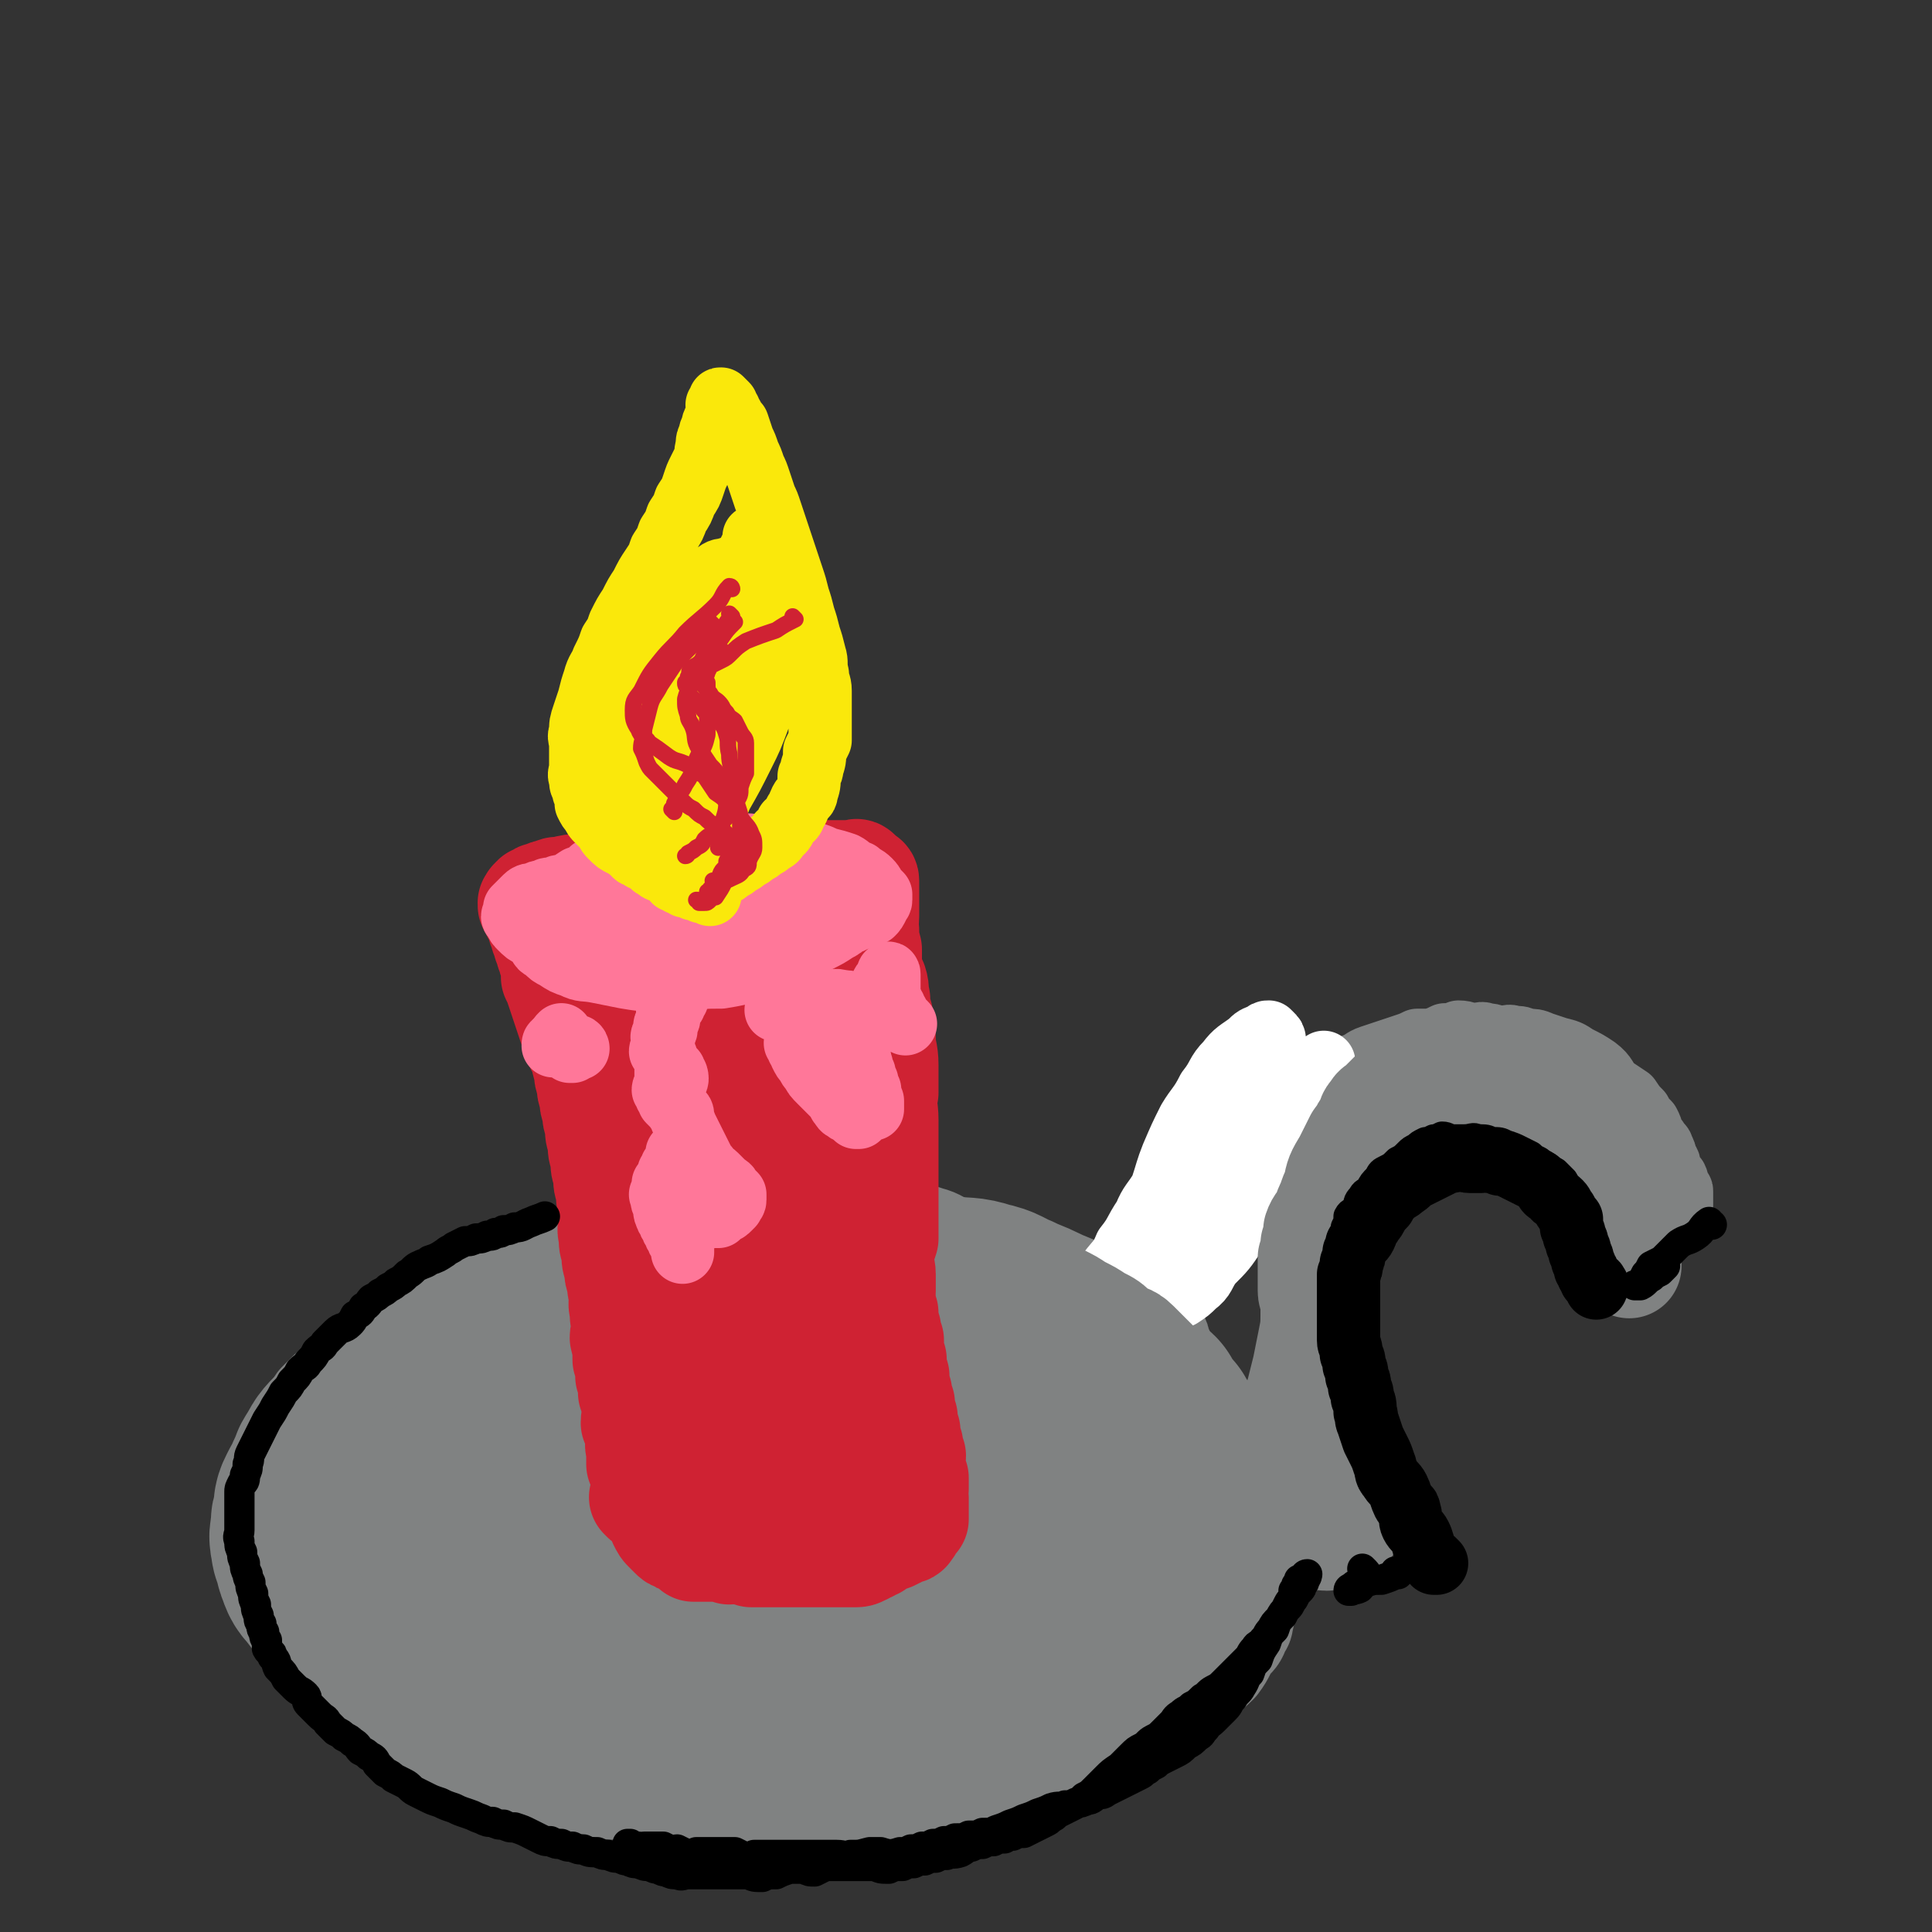<svg viewBox='0 0 702 702' version='1.1' xmlns='http://www.w3.org/2000/svg' xmlns:xlink='http://www.w3.org/1999/xlink'><rect x="0" y="0" width="702" height="702" fill="#333333" stroke="none"/><g fill='none' stroke='rgb(128,130,130)' stroke-width='75' stroke-linecap='round' stroke-linejoin='round'><path d='M239,619c0,0 -1,-1 -1,-1 0,0 0,0 1,1 0,0 0,0 0,0 0,0 -1,-1 -1,-1 1,-1 2,0 4,0 1,-1 1,-1 2,-2 2,0 2,0 4,1 2,0 2,0 4,0 3,0 3,0 5,0 4,-1 4,-1 7,-2 3,0 3,0 6,1 3,0 3,0 6,0 3,-1 3,-1 6,-2 3,0 3,0 7,-1 3,0 3,0 7,-1 3,0 3,0 7,-1 3,0 3,0 7,-1 3,0 3,0 7,-1 3,0 3,0 7,-1 3,0 3,0 6,-1 3,0 3,0 7,-1 3,0 3,0 7,-1 3,0 3,0 7,-1 3,0 3,0 7,-1 3,0 3,0 5,-1 3,0 3,0 5,-1 3,0 3,0 5,-1 3,0 3,0 5,-1 3,0 3,1 5,1 3,-1 3,-1 5,-2 2,0 2,0 4,-1 2,0 2,0 4,-1 2,0 2,0 4,-1 2,0 2,-1 4,-2 2,0 2,0 4,-1 2,0 2,0 4,-1 2,0 1,-1 3,-2 1,-1 2,0 3,-1 2,0 1,-1 3,-2 1,-1 1,-1 3,-2 1,-1 1,-1 3,-2 1,-1 1,-1 2,-2 1,-1 1,-1 2,-2 0,-1 0,-1 1,-2 0,-1 0,-1 1,-2 0,0 0,0 -1,-1 0,0 0,0 -1,-1 0,0 0,0 -1,-1 -1,0 -1,0 -2,-1 -2,0 -2,1 -4,1 -3,0 -4,-1 -7,0 -4,0 -4,1 -8,2 -6,2 -6,2 -11,4 -7,3 -7,3 -13,5 -5,3 -5,4 -10,7 -5,2 -5,2 -9,4 -3,2 -3,3 -7,4 -2,1 -3,1 -5,2 -2,1 -2,1 -4,2 -1,0 -2,0 -3,1 -2,1 -2,1 -4,2 -2,1 -2,1 -4,2 -4,1 -4,1 -8,3 -4,2 -4,2 -8,4 -5,2 -5,2 -10,4 -4,2 -5,1 -9,3 -3,1 -3,2 -7,3 -2,1 -2,1 -5,2 -3,0 -3,0 -5,1 -3,1 -3,1 -6,2 -4,1 -4,0 -7,1 -4,0 -4,0 -7,1 -5,0 -5,0 -9,1 -4,0 -4,0 -8,0 -4,-1 -4,0 -8,0 -4,0 -4,0 -9,0 -4,0 -4,0 -9,0 -4,-1 -4,-1 -9,-2 -4,0 -4,0 -9,-1 -4,0 -4,0 -9,-1 -3,0 -3,-1 -6,-2 -3,0 -3,0 -6,-1 -3,0 -3,-1 -5,-2 -2,-1 -2,-1 -4,-2 -2,-1 -2,-1 -4,-2 -2,-1 -2,-1 -4,-2 -2,-1 -2,-1 -4,-2 -3,-1 -3,-1 -5,-3 -3,-2 -3,-2 -5,-4 -2,-2 -2,-2 -4,-4 -2,-2 -2,-2 -4,-4 -1,-2 -2,-2 -3,-4 -1,-2 -1,-2 -2,-4 -1,-2 -1,-2 -2,-4 -1,-3 -1,-3 -2,-5 0,-3 0,-3 0,-6 -1,-3 -1,-3 0,-5 0,-3 0,-3 1,-5 1,-3 0,-3 1,-6 1,-3 1,-3 2,-5 2,-3 1,-4 3,-6 3,-4 3,-3 6,-6 2,-3 2,-4 5,-6 3,-4 3,-4 6,-6 3,-4 3,-3 7,-6 3,-3 3,-4 7,-6 4,-4 5,-3 9,-6 5,-4 4,-4 9,-8 5,-3 5,-3 10,-5 5,-3 5,-3 10,-5 6,-2 6,-2 11,-4 7,-2 7,-2 14,-4 7,-2 7,-2 14,-3 7,-1 7,-1 14,-2 7,0 7,0 14,-1 7,0 7,0 14,1 6,0 6,0 13,1 6,1 6,1 12,2 6,1 6,0 12,2 6,2 6,2 12,4 4,2 5,2 9,4 5,3 6,2 10,5 4,3 4,4 8,7 4,3 4,2 8,6 3,2 3,3 7,6 2,2 2,2 4,4 2,3 2,3 4,5 2,2 2,2 3,4 1,2 1,2 2,4 0,2 0,2 1,4 0,2 0,2 1,3 0,1 -1,2 -1,3 0,2 1,2 0,3 0,2 0,2 -1,4 -1,3 -1,3 -3,5 -3,4 -3,5 -6,8 -7,5 -7,5 -15,9 -9,6 -9,6 -19,10 -9,5 -9,5 -20,9 -8,3 -9,3 -17,6 -7,2 -7,3 -14,4 -5,2 -6,1 -11,2 -7,0 -7,1 -13,1 -9,0 -9,0 -17,0 -10,-1 -10,-1 -20,-3 -7,-1 -7,-1 -15,-3 -6,-1 -6,-1 -11,-3 -4,-1 -4,-2 -8,-4 -2,-2 -2,-2 -4,-4 -2,-2 -2,-3 -3,-5 -1,-3 -1,-3 0,-6 0,-4 0,-4 1,-8 1,-4 1,-4 3,-8 3,-4 3,-4 7,-8 4,-4 5,-4 10,-8 8,-5 8,-5 17,-9 12,-5 12,-5 24,-8 15,-3 15,-3 29,-4 12,-2 13,-2 25,-2 10,1 10,1 21,4 8,2 9,2 16,7 6,3 7,3 11,8 5,4 5,5 8,10 2,5 3,5 3,10 1,5 1,6 -2,10 -3,6 -3,7 -9,11 -8,6 -9,5 -19,9 -16,5 -16,5 -33,9 -15,4 -15,4 -31,6 -14,1 -14,0 -28,1 -10,0 -10,1 -21,1 -4,-1 -4,-2 -9,-3 -4,-1 -4,-1 -8,-2 -3,-1 -3,0 -5,-2 -3,-1 -2,-2 -4,-4 -2,-3 -2,-3 -3,-5 0,-3 0,-4 1,-6 1,-5 1,-6 4,-10 6,-7 6,-7 13,-13 9,-7 10,-7 21,-12 12,-4 12,-3 25,-4 9,-1 9,-1 18,1 8,1 8,1 15,3 10,3 13,4 20,7 '/><path d='M432,552c0,0 -1,-1 -1,-1 0,0 1,1 0,1 -1,-2 -2,-2 -4,-4 -1,-2 -2,-2 -3,-4 -2,-2 -2,-2 -3,-4 -1,-2 -1,-2 -2,-3 -1,-2 -2,-1 -3,-3 -1,-2 -1,-2 -2,-4 -1,-2 -2,-1 -3,-3 -1,-1 -1,-1 -2,-3 -1,-2 -1,-2 -2,-4 -1,-2 -2,-1 -3,-3 -1,-1 -1,-2 -2,-3 -2,-3 -2,-3 -4,-5 -2,-2 -2,-2 -3,-4 -2,-2 -2,-2 -4,-4 -3,-2 -3,-2 -5,-4 -2,-2 -2,-2 -4,-3 -3,-2 -3,-1 -5,-3 -4,-2 -3,-2 -7,-4 -3,-2 -3,-1 -7,-3 -3,-2 -3,-2 -7,-4 -3,-2 -3,-2 -7,-3 -3,-1 -3,-1 -5,-2 -4,-1 -4,-2 -8,-3 -3,-1 -3,-1 -7,-2 -3,-1 -3,-1 -7,-2 -3,-1 -3,-1 -7,-2 -2,0 -3,0 -5,-1 -3,0 -3,0 -6,-1 -3,0 -3,0 -6,-1 -3,0 -3,1 -6,1 -3,0 -3,0 -6,0 -3,0 -3,0 -6,0 -3,0 -3,-1 -6,0 -4,0 -4,0 -8,1 -4,1 -4,1 -8,2 -4,1 -4,1 -9,2 -4,1 -4,1 -9,2 -5,1 -5,1 -10,2 -4,1 -4,2 -8,3 -4,1 -4,1 -8,2 -3,1 -3,1 -6,2 -5,1 -4,2 -9,3 -4,2 -4,1 -9,3 -5,2 -5,2 -10,4 -5,3 -5,3 -11,5 -5,3 -6,3 -11,5 -5,3 -5,3 -10,6 -4,4 -3,4 -7,8 -4,3 -5,3 -8,7 -3,2 -3,2 -6,5 -3,3 -3,3 -5,7 -2,2 -1,3 -3,6 -1,3 -1,2 -3,6 -1,2 -1,2 -1,5 -1,3 -1,3 -1,5 0,3 -1,3 0,5 0,2 0,2 1,4 1,2 0,2 1,4 1,3 1,3 3,5 2,3 2,3 5,5 3,4 2,4 6,7 4,2 4,2 8,4 4,3 4,3 8,5 5,3 5,2 9,4 4,2 4,2 7,3 3,2 3,2 7,3 4,2 4,2 8,3 4,1 4,1 8,3 5,2 4,2 9,4 5,2 5,2 9,3 4,1 4,1 8,2 5,1 5,0 10,1 6,0 6,0 11,1 7,0 7,0 13,0 6,-1 6,0 13,0 6,0 6,0 13,0 6,-1 6,-1 12,-2 6,0 6,0 12,1 5,0 5,0 10,0 5,-1 5,-1 10,-2 5,0 5,-1 9,-2 5,-1 5,-1 9,-2 4,0 4,0 8,-1 4,0 4,0 8,-1 4,0 4,0 8,-1 4,0 4,0 8,-1 4,0 4,0 8,-1 4,0 4,-1 8,-2 4,-1 4,-2 8,-3 3,-1 3,-1 5,-2 3,-1 3,-1 5,-2 2,-1 2,-1 4,-2 2,-1 2,-1 4,-2 2,-1 2,-1 3,-2 1,-1 1,-1 3,-2 1,-1 2,-1 3,-2 2,-1 1,-1 3,-3 1,-2 2,-1 3,-3 2,-2 2,-3 3,-5 1,-3 1,-3 2,-5 1,-3 1,-3 2,-6 1,-4 1,-4 2,-7 0,-3 0,-3 1,-6 0,-3 0,-3 -1,-6 0,-4 0,-4 -1,-8 -1,-3 -1,-3 -2,-7 -1,-3 -1,-3 -3,-7 -2,-4 -3,-4 -5,-8 -3,-3 -3,-3 -5,-7 -3,-3 -4,-2 -7,-5 -3,-3 -2,-4 -6,-6 -4,-4 -4,-4 -8,-8 -4,-3 -4,-4 -9,-7 -4,-2 -5,-2 -9,-4 -4,-2 -5,-2 -9,-4 -5,-2 -5,-3 -10,-4 -6,-2 -6,-1 -13,-2 -8,0 -8,-1 -17,-1 -10,1 -10,1 -20,3 -9,1 -9,1 -17,3 -5,1 -6,1 -9,2 '/></g>
<g fill='none' stroke='rgb(128,130,130)' stroke-width='23' stroke-linecap='round' stroke-linejoin='round'><path d='M441,572c0,0 -1,-1 -1,-1 0,0 0,0 0,1 0,0 0,0 0,0 1,-2 1,-2 1,-3 1,-2 0,-2 0,-4 0,-2 0,-2 0,-4 0,-3 0,-3 0,-5 0,-2 1,-2 0,-4 0,-3 -1,-3 -1,-5 0,-2 0,-2 0,-4 0,-2 1,-2 0,-4 0,-3 0,-3 -1,-5 0,-3 0,-3 -1,-5 0,-3 0,-3 -1,-5 0,-2 0,-2 -1,-4 0,-3 0,-3 -1,-5 0,-2 0,-2 -1,-4 0,-2 0,-2 -1,-4 0,-1 -1,-1 -1,-3 0,-1 1,-1 0,-3 0,-1 -1,-1 -1,-3 0,-1 1,-1 0,-3 0,-1 0,-1 -1,-3 0,-1 0,-1 -1,-3 0,-1 0,-1 -1,-3 0,-1 0,-1 -1,-3 0,-1 -1,-1 -1,-2 0,-1 1,-1 0,-2 0,-1 0,-1 -1,-2 0,-1 0,-1 0,-2 0,-1 0,-1 0,-2 0,-1 0,-1 0,-2 0,-1 0,-1 0,-2 0,-1 0,-1 0,-2 0,-1 0,-1 0,-2 1,-1 1,-1 2,-3 0,-1 0,-1 1,-3 0,-1 0,-1 1,-3 0,-1 0,-1 1,-3 0,-2 1,-2 2,-4 1,-2 1,-2 2,-4 1,-2 1,-2 2,-4 1,-2 1,-2 2,-4 1,-2 1,-2 2,-4 1,-2 0,-2 2,-4 1,-2 1,-2 3,-4 1,-2 1,-1 3,-3 1,-1 1,-1 3,-3 1,-1 1,-1 3,-3 1,-1 1,-1 3,-3 1,-2 1,-2 3,-4 1,-2 1,-1 3,-3 1,-1 1,-1 3,-3 2,-1 2,-1 4,-3 2,-1 1,-2 3,-3 2,-1 2,-1 4,-2 2,-1 2,-1 4,-2 3,-1 2,-1 5,-3 3,-1 3,-1 6,-3 3,-1 3,-2 6,-3 3,-1 3,-1 6,-2 3,-1 3,-1 6,-2 3,-1 3,-1 5,-2 3,0 3,0 5,0 3,-1 3,-1 5,-2 3,0 3,0 5,-1 3,0 3,1 5,1 3,0 3,-1 5,0 3,0 3,1 5,1 3,0 3,-1 5,0 3,0 2,0 5,1 2,0 3,0 5,1 3,1 3,1 6,2 4,1 4,1 7,3 4,2 4,2 7,4 4,3 3,4 6,7 3,2 3,2 6,4 2,3 2,3 4,5 1,2 1,2 3,4 1,2 1,2 1,3 1,2 1,2 2,3 1,2 2,2 2,3 1,2 1,2 1,3 1,2 1,2 1,3 1,2 1,2 1,3 1,1 1,1 1,2 1,1 1,1 1,2 1,1 1,1 1,2 1,1 1,0 1,1 0,0 0,0 0,1 0,0 0,0 0,1 0,0 0,0 0,1 0,0 0,0 0,1 0,0 0,1 0,1 0,0 0,-1 0,-1 0,-1 0,-1 0,-2 0,-1 0,-1 0,-2 0,-1 -1,-1 -1,-2 -1,-1 0,-1 -1,-3 -1,-1 -1,-1 -2,-3 -1,-1 0,-2 -1,-3 -1,-2 -1,-2 -2,-3 -2,-2 -2,-1 -3,-3 -2,-1 -2,-1 -3,-3 -2,-2 -2,-2 -5,-4 -2,-2 -1,-2 -4,-4 -1,-2 -2,-1 -4,-3 -1,-1 -1,-2 -2,-3 -2,-1 -2,-1 -5,-2 -2,-1 -1,-1 -3,-2 -3,-1 -3,-1 -6,-2 -2,-1 -2,-1 -5,-2 -2,0 -2,0 -5,0 -2,-1 -2,-1 -5,-1 -2,-1 -2,-1 -4,-1 -4,-1 -4,-1 -7,-1 -3,-1 -3,0 -6,0 -3,0 -3,-1 -6,0 -3,0 -3,0 -7,1 -3,0 -3,0 -6,1 -2,1 -2,1 -4,2 -3,1 -3,1 -6,2 -1,1 -2,1 -3,2 -2,1 -2,2 -3,3 -2,2 -2,2 -3,3 -1,1 -1,2 -2,3 -1,2 -1,2 -2,3 -1,2 -1,2 -2,4 -1,2 -1,2 -2,4 -1,2 -1,2 -2,4 -1,2 0,2 -1,4 0,2 0,2 -1,4 0,3 -1,3 -1,6 0,3 0,3 0,6 0,3 0,3 0,7 0,4 0,4 0,8 1,4 1,4 1,8 1,4 0,4 0,8 1,4 1,4 1,8 1,5 1,5 1,9 1,4 1,4 1,8 1,3 0,3 0,7 1,3 1,3 1,7 1,3 0,3 0,6 0,2 0,2 0,4 0,2 0,2 0,4 0,2 0,2 0,4 0,2 0,2 0,3 0,2 0,2 0,3 0,2 0,2 0,3 0,1 0,1 0,2 0,1 0,1 0,2 0,1 1,1 0,2 0,1 0,1 -1,2 0,1 0,1 -1,2 0,1 0,1 -1,2 -1,1 -1,1 -3,2 -3,2 -3,2 -7,3 -5,2 -5,3 -10,4 -6,2 -6,2 -12,3 -8,1 -8,1 -15,2 -6,1 -6,1 -13,1 -6,0 -6,-1 -12,-2 -4,0 -4,1 -9,1 -4,0 -4,0 -8,0 -2,0 -2,0 -4,0 -2,0 -2,0 -4,0 -2,0 -2,0 -3,0 -1,0 -1,0 -2,0 0,0 0,-1 -1,0 0,0 0,0 -1,1 0,0 0,0 -1,1 '/></g>
<g fill='none' stroke='rgb(255,255,255)' stroke-width='23' stroke-linecap='round' stroke-linejoin='round'><path d='M432,452c0,0 -1,-1 -1,-1 -3,3 -3,3 -7,7 -3,3 -3,4 -7,7 -2,2 -2,2 -6,3 -1,1 -2,0 -3,1 -1,0 -1,1 -2,1 -1,-1 -1,-1 -1,-3 0,-2 1,-2 2,-4 1,-3 2,-3 4,-6 3,-5 3,-5 6,-9 5,-5 5,-5 9,-10 5,-6 5,-6 9,-12 4,-6 3,-6 7,-11 3,-6 3,-6 7,-11 3,-5 2,-5 5,-10 3,-4 3,-4 5,-8 2,-2 2,-2 3,-5 0,-2 0,-2 1,-3 0,-1 0,-1 -1,-2 0,0 0,0 -1,-1 -1,0 -1,0 -2,1 -3,1 -3,1 -5,3 -4,3 -5,3 -8,7 -4,4 -3,5 -7,10 -3,6 -4,6 -7,11 -3,6 -3,6 -6,13 -2,5 -2,6 -4,12 -3,5 -4,5 -6,10 -4,6 -3,6 -7,11 -2,5 -3,5 -6,9 -1,3 -1,3 -3,6 -1,1 -2,1 -3,2 0,0 -1,1 -1,1 1,0 2,-1 3,-1 4,-2 4,-3 7,-5 5,-3 5,-2 10,-5 5,-4 5,-4 10,-7 5,-4 5,-4 9,-9 4,-4 4,-4 8,-9 3,-4 2,-5 5,-9 4,-4 4,-4 7,-8 3,-3 3,-3 6,-5 3,-2 3,-2 5,-4 1,-1 1,-1 3,-2 1,0 1,0 2,-1 1,0 1,0 2,1 0,0 1,1 0,2 0,3 0,3 -1,5 -3,6 -3,6 -7,10 -5,6 -4,6 -10,12 -7,5 -7,4 -14,9 -5,4 -4,4 -9,8 -3,2 -4,2 -7,4 -2,2 -2,2 -3,4 -1,1 -1,2 -1,3 0,1 0,1 0,2 1,1 1,1 2,2 0,1 0,1 1,2 0,1 1,1 2,1 1,0 2,0 3,0 3,-2 3,-2 5,-4 4,-3 3,-4 6,-8 5,-5 5,-5 9,-11 3,-6 3,-6 7,-12 3,-6 3,-6 5,-11 2,-4 2,-4 4,-8 1,-2 1,-3 2,-5 0,-2 0,-2 1,-4 0,-2 1,-2 2,-4 1,-3 1,-3 3,-5 2,-4 2,-4 4,-8 2,-3 3,-3 4,-5 '/></g>
<g fill='none' stroke='rgb(128,130,130)' stroke-width='38' stroke-linecap='round' stroke-linejoin='round'><path d='M442,560c0,0 -2,-1 -1,-1 3,0 4,0 7,1 4,0 4,0 9,0 3,0 3,0 6,0 5,0 5,0 9,0 3,-1 2,-1 5,-2 3,0 3,1 5,1 2,-1 1,-1 3,-2 1,0 1,0 3,-1 1,0 1,0 2,-1 0,0 0,0 0,-1 1,0 0,0 0,-1 0,0 0,0 0,-1 0,0 0,0 0,-1 1,0 2,0 1,-1 0,-1 0,-1 -1,-2 0,-1 0,-1 -1,-2 0,-1 0,-1 -1,-2 0,-1 0,-1 -1,-3 0,-2 0,-2 -1,-4 0,-2 0,-2 -1,-4 0,-3 -1,-3 -1,-5 0,-3 1,-3 0,-6 0,-4 0,-4 -1,-8 0,-4 0,-4 -1,-8 0,-3 0,-3 -1,-7 0,-3 0,-3 -1,-7 0,-3 0,-3 -1,-6 0,-3 0,-3 -1,-6 0,-3 0,-3 -1,-6 0,-3 -1,-3 -1,-5 0,-3 0,-3 0,-6 0,-3 0,-3 0,-6 1,-3 1,-3 1,-5 1,-3 1,-3 1,-5 1,-3 2,-3 3,-5 1,-3 1,-3 2,-5 1,-3 1,-3 2,-5 1,-3 0,-3 2,-5 1,-3 1,-3 3,-5 1,-3 2,-3 3,-5 1,-3 1,-3 2,-5 0,-2 1,-2 2,-4 1,-2 0,-2 2,-4 1,-2 1,-1 3,-3 1,-1 1,-1 3,-3 1,-1 1,-1 3,-3 2,-1 2,-2 4,-3 2,-1 2,-1 4,-2 2,-1 2,-1 5,-2 3,0 3,0 6,0 4,-1 4,0 7,0 4,0 5,-1 9,0 3,0 3,1 6,2 4,1 5,1 8,3 5,2 5,2 9,4 3,3 3,3 6,5 3,3 3,3 5,5 2,2 2,2 4,4 2,2 2,2 4,4 1,2 1,2 3,3 1,2 1,2 2,3 0,2 0,2 0,3 1,2 1,2 1,4 1,2 1,2 1,4 1,3 0,3 0,5 0,2 0,2 0,4 0,2 0,2 0,4 0,2 0,2 0,3 0,2 0,2 0,3 0,2 0,2 0,3 0,1 0,1 0,2 0,1 0,1 0,2 0,0 0,0 0,1 0,0 0,1 0,1 0,0 0,-1 0,-1 0,-2 0,-2 0,-4 0,-2 -1,-2 -1,-4 -1,-3 0,-3 -1,-5 -1,-3 -1,-3 -2,-6 -1,-3 -1,-3 -2,-6 -1,-3 -2,-3 -3,-6 -2,-3 -2,-3 -5,-6 -2,-4 -3,-4 -6,-8 -3,-3 -3,-3 -6,-5 -3,-3 -3,-3 -7,-5 -3,-2 -3,-2 -6,-4 -2,-2 -2,-2 -5,-3 -2,-1 -2,-1 -5,-2 -2,0 -2,0 -5,-1 -2,0 -2,0 -5,-1 -2,0 -2,0 -5,-1 -3,0 -3,0 -6,1 -3,0 -3,0 -6,1 -3,1 -3,0 -6,2 -3,2 -3,2 -6,4 -3,3 -3,3 -6,7 -2,3 -2,3 -5,7 -2,4 -2,4 -4,8 -3,5 -3,5 -4,10 -2,5 -2,5 -3,10 -1,6 -1,6 -2,12 -1,6 -1,6 -2,11 -1,6 0,6 -1,11 0,6 0,6 -1,11 -1,5 -1,5 -2,10 -1,4 -1,4 -2,8 -1,3 0,3 -1,7 0,3 0,3 -1,6 0,1 -1,1 -1,3 0,2 0,2 0,4 0,2 1,2 0,4 0,2 0,2 -1,4 0,2 0,2 -1,4 0,2 0,2 -1,3 0,2 0,2 -1,3 0,2 0,2 -1,3 0,1 0,1 -1,2 0,0 -1,0 -1,1 0,0 1,1 0,1 0,0 0,0 -1,0 0,0 0,0 -1,0 0,-1 0,-1 -1,-2 0,0 0,0 -1,-1 0,-1 0,-1 -1,-2 -1,-1 -1,-1 -2,-2 -1,-1 -1,-1 -2,-3 -1,-1 -1,-1 -2,-3 -1,-1 0,-2 -1,-3 -1,-2 -1,-1 -2,-3 -1,-1 -1,-1 -2,-3 -1,-1 -1,-1 -2,-3 -1,-1 -1,-1 -2,-3 -1,-1 -1,-1 -2,-3 -1,-1 -1,-2 -2,-3 -1,-2 -2,-1 -3,-3 -2,-2 -2,-2 -3,-4 -2,-2 -2,-2 -3,-4 -2,-2 -1,-2 -3,-4 -2,-2 -2,-2 -4,-4 -2,-2 -2,-2 -4,-4 -3,-3 -3,-3 -5,-5 -3,-3 -4,-2 -7,-4 -3,-3 -3,-3 -7,-5 -3,-2 -3,-2 -7,-4 -3,-2 -3,-2 -7,-4 -3,-2 -3,-2 -5,-3 -4,-1 -4,-1 -8,-3 -3,-1 -3,-1 -7,-3 -3,-1 -3,-1 -7,-3 -3,-1 -3,-1 -7,-3 -3,-1 -3,-1 -7,-3 -3,-1 -3,-2 -7,-3 -3,-1 -3,-1 -7,-2 -4,-1 -4,-1 -8,-2 -4,0 -4,0 -8,-1 -3,0 -3,0 -7,-1 -4,0 -4,0 -8,-1 -3,0 -3,0 -7,-1 -3,0 -3,0 -7,-1 -3,0 -3,1 -5,1 -3,0 -3,0 -6,0 -3,0 -3,-1 -6,0 -4,0 -4,0 -7,1 -5,0 -5,0 -10,1 -5,1 -5,1 -10,2 -5,1 -5,1 -10,3 -4,2 -4,2 -9,3 -4,2 -4,2 -8,3 -3,1 -3,1 -7,2 -2,1 -2,1 -5,2 -3,1 -3,1 -6,2 -3,1 -3,1 -5,2 -3,1 -3,1 -5,2 -3,1 -3,1 -5,2 -3,1 -2,2 -5,3 -3,2 -3,1 -6,3 -3,1 -3,2 -5,3 -2,1 -3,1 -5,2 -3,1 -3,2 -5,3 -3,2 -3,2 -5,3 -3,2 -3,2 -5,3 -3,2 -3,2 -6,4 -4,3 -4,3 -7,5 -3,3 -3,3 -6,5 -3,3 -3,3 -6,5 -2,2 -2,2 -4,4 -1,2 -1,2 -3,4 -1,2 -1,2 -2,4 0,2 0,2 -1,4 -1,2 -2,2 -3,4 0,3 0,3 0,5 -1,3 -1,3 -1,6 -1,4 0,4 0,8 0,3 0,3 0,7 0,3 0,3 1,6 1,3 0,3 1,6 0,2 0,2 1,4 1,3 1,3 2,5 1,2 0,2 1,4 1,2 1,2 2,4 1,2 1,2 2,4 2,3 2,3 3,5 2,2 2,2 3,4 2,2 2,2 4,4 2,2 2,2 4,4 2,2 2,2 4,4 2,2 2,3 4,4 3,2 3,2 6,3 3,2 3,1 6,3 3,1 3,2 6,3 3,1 3,1 7,2 3,1 3,1 7,2 3,1 3,1 7,2 3,1 3,1 7,2 3,1 3,1 7,2 3,1 3,1 7,2 4,1 4,0 8,1 5,0 5,0 9,1 5,1 5,1 10,2 6,1 6,0 11,1 6,0 6,0 11,1 6,0 6,0 13,1 5,0 5,0 10,1 6,0 6,-1 12,0 4,0 4,0 8,1 4,0 4,-1 8,0 4,0 4,0 8,1 4,0 4,0 8,0 4,-1 4,0 8,0 6,-1 6,-2 11,-3 6,-1 6,-1 11,-2 7,-1 7,0 13,-2 5,-1 5,-1 10,-3 5,-1 5,-2 10,-3 5,-2 5,-1 10,-3 5,-1 5,-2 9,-3 4,-1 5,-1 9,-3 4,-2 4,-2 8,-4 3,-2 3,-2 5,-3 3,-1 3,-1 6,-3 3,-1 3,-1 5,-3 3,-1 3,-1 5,-3 2,-2 2,-2 4,-4 1,-2 1,-2 3,-3 1,-1 2,-1 3,-3 1,-1 1,-2 2,-3 1,-1 1,-1 2,-2 0,-1 0,-1 1,-2 0,0 0,0 1,-1 0,0 0,0 1,-1 0,0 0,-1 1,-1 0,0 -1,1 -1,2 0,0 0,0 0,1 0,1 1,1 0,2 0,2 0,2 -1,3 -1,3 -1,3 -3,5 -3,4 -2,4 -5,8 -4,4 -5,4 -9,8 -4,4 -4,4 -8,8 -3,2 -3,2 -7,4 -3,2 -3,2 -6,4 -2,2 -3,2 -5,3 -3,1 -3,2 -6,3 -4,2 -4,1 -8,3 -4,2 -4,2 -8,4 -4,2 -4,2 -9,3 -6,2 -6,1 -11,3 -6,1 -6,1 -11,3 -5,2 -5,2 -10,4 -4,2 -4,2 -9,3 -4,1 -4,1 -8,2 -4,0 -4,0 -8,1 -4,0 -4,0 -8,1 -4,0 -4,0 -8,-1 -4,0 -4,0 -9,-1 -4,0 -4,-1 -9,-2 -5,-1 -5,-1 -10,-2 -6,-1 -6,-1 -11,-2 -6,-1 -6,-1 -11,-2 -6,-1 -6,-1 -11,-3 -5,-2 -4,-2 -9,-4 -4,-2 -4,-2 -8,-4 -3,-2 -3,-2 -5,-4 -2,-2 -3,-2 -4,-3 '/></g>
<g fill='none' stroke='rgb(207,34,51)' stroke-width='38' stroke-linecap='round' stroke-linejoin='round'><path d='M234,545c0,0 -1,-1 -1,-1 0,0 0,0 1,1 0,0 0,0 0,0 0,0 -1,-1 -1,-1 0,0 1,1 1,1 0,-2 0,-2 0,-4 0,-3 0,-3 0,-5 -1,-2 -1,-2 -2,-4 0,-3 0,-3 0,-5 -1,-3 0,-3 0,-5 -1,-3 -1,-3 -2,-5 0,-3 1,-3 1,-5 -1,-3 -1,-3 -2,-6 0,-3 0,-3 -1,-6 0,-3 0,-3 -1,-6 0,-4 0,-4 -1,-8 0,-2 1,-2 1,-4 -1,-3 -1,-3 -1,-6 -1,-3 0,-3 0,-5 -1,-3 -1,-3 -1,-5 -1,-3 -1,-3 -1,-5 -1,-3 -1,-3 -1,-6 -1,-3 -1,-3 -1,-6 -1,-3 0,-3 0,-5 0,-3 0,-3 0,-5 -1,-3 -1,-3 -1,-6 -1,-3 -1,-3 -1,-6 -1,-3 -1,-3 -1,-6 -1,-3 -1,-3 -1,-6 -1,-3 -1,-3 -1,-6 -1,-3 -1,-3 -1,-5 -1,-3 -1,-3 -1,-5 -1,-3 -1,-3 -1,-5 -1,-3 -1,-3 -1,-5 -1,-3 -1,-3 -1,-5 -1,-3 -2,-3 -3,-6 -1,-3 -1,-3 -2,-6 -1,-3 -1,-3 -2,-6 -1,-3 -1,-3 -2,-6 -1,-3 -1,-3 -2,-5 0,-2 0,-2 0,-4 -1,-2 -1,-2 -1,-4 -1,-1 -1,-1 -1,-3 -1,-1 -1,-1 -1,-3 -1,-1 -1,-1 -1,-3 -1,-1 -1,-1 -1,-3 -1,-1 -1,-1 -1,-2 -1,-1 -1,-1 -1,-2 -1,-1 -1,-1 -1,-2 -1,0 0,0 0,0 0,-1 -1,-1 0,-1 0,-1 0,-1 1,-1 0,-1 0,-1 1,-1 1,-1 1,-1 2,-1 2,-1 2,-1 3,-1 2,-1 2,-1 4,-1 4,-1 4,-1 7,-1 3,-1 3,-1 6,-1 4,-1 4,-1 8,-1 5,-1 5,-1 9,-1 4,-1 4,0 8,0 4,0 4,0 8,0 3,0 3,0 7,0 3,-1 3,-1 7,-1 3,-1 3,0 7,0 3,-1 3,-1 7,-1 3,-1 3,0 7,0 3,0 3,0 6,0 2,0 2,0 4,0 2,0 2,0 4,0 2,0 2,0 3,0 2,0 2,0 3,0 1,0 1,0 2,0 1,0 1,0 2,0 0,0 0,0 1,0 0,0 0,0 1,0 0,0 0,-1 1,0 0,0 0,0 1,1 0,0 0,0 1,1 0,0 1,0 1,1 0,1 0,1 0,2 0,1 0,1 0,2 0,1 0,1 0,2 0,2 0,2 0,3 0,2 0,2 0,4 0,3 -1,3 0,5 0,4 0,3 1,7 0,3 0,3 0,6 0,3 0,3 0,7 0,3 0,3 0,6 0,3 0,3 0,6 0,3 0,3 0,6 0,3 0,3 0,6 0,3 -1,3 0,7 0,3 0,3 1,7 0,3 -1,3 0,7 0,3 0,3 1,7 0,3 0,3 0,7 0,3 0,3 0,7 0,4 0,4 0,8 0,4 -1,4 0,8 0,4 0,4 1,8 0,4 0,4 1,8 0,4 0,4 1,8 0,3 -1,3 0,7 0,3 0,3 1,6 0,3 0,3 1,6 0,2 0,2 1,4 0,4 0,4 1,7 0,3 0,3 1,6 0,3 0,3 1,6 0,2 0,2 1,4 0,3 0,3 1,5 0,3 0,3 1,5 0,3 0,3 1,5 0,2 0,2 1,4 0,2 -1,2 0,4 0,2 0,2 1,4 0,2 0,2 0,4 -1,2 0,2 0,3 0,2 0,2 0,3 0,2 0,2 0,3 0,1 0,1 0,2 -1,1 -1,1 -2,2 0,1 0,1 -1,2 0,1 -1,0 -2,1 -2,1 -2,1 -4,2 -3,1 -3,1 -5,2 -4,1 -4,0 -9,1 -4,0 -4,0 -8,1 -4,0 -4,0 -8,1 -3,0 -3,0 -7,1 -2,0 -2,0 -5,0 -2,0 -2,0 -4,0 -3,0 -3,0 -5,0 -2,-1 -2,-1 -4,-2 -2,0 -2,1 -4,1 -1,-1 -1,-1 -3,-2 -1,0 -1,1 -3,1 -1,0 -1,0 -3,0 -1,0 -1,0 -2,0 -1,0 -1,0 -2,0 -1,-1 -1,-1 -2,-2 -1,0 -1,0 -2,-1 -1,0 -1,0 -2,-1 -1,0 -1,0 -2,-1 -1,-1 -1,-1 -2,-2 -1,-1 -1,-1 -2,-3 0,-2 0,-2 -1,-4 0,-3 -1,-3 -2,-6 -1,-4 -1,-5 -2,-9 -1,-5 -1,-5 -2,-10 0,-7 0,-7 0,-13 -1,-8 -1,-8 -2,-16 0,-9 1,-9 1,-17 0,-8 0,-8 0,-15 0,-6 0,-6 0,-11 0,-6 0,-6 0,-11 0,-5 0,-5 0,-10 0,-6 0,-6 0,-12 0,-7 0,-7 0,-13 0,-8 0,-8 0,-15 0,-6 0,-6 0,-13 0,-4 0,-4 0,-9 0,-4 0,-4 0,-8 0,-2 0,-2 0,-4 0,-2 0,-2 0,-4 0,-1 0,-1 0,-3 0,-1 -1,-1 0,-2 0,0 0,0 1,0 0,-1 1,-1 1,0 1,1 1,1 1,2 1,3 0,3 1,7 1,7 1,7 2,14 2,10 2,10 3,21 1,12 0,12 1,23 1,12 0,12 2,24 1,9 1,9 3,18 2,7 2,7 4,14 2,6 2,6 3,13 2,6 2,6 3,12 2,5 2,5 3,10 1,4 1,4 2,8 0,2 0,2 1,4 0,2 0,2 1,3 0,1 1,1 1,2 0,1 0,1 0,2 0,0 0,1 0,1 0,0 -1,-1 0,-2 0,-2 0,-2 1,-4 1,-6 1,-6 2,-11 1,-8 1,-8 2,-16 1,-10 0,-10 1,-21 0,-9 0,-9 1,-19 0,-9 1,-9 1,-18 0,-7 0,-7 0,-14 0,-7 0,-7 0,-14 -1,-6 -1,-6 -2,-11 0,-5 1,-5 1,-10 0,-4 0,-4 0,-9 0,-3 -1,-3 0,-6 0,-3 0,-3 1,-6 0,-3 0,-3 1,-5 0,-1 -1,-1 0,-3 0,-1 0,-1 1,-3 0,0 0,0 1,0 0,-1 0,-1 1,0 0,1 0,1 1,2 0,3 0,3 1,7 1,6 1,6 2,13 1,8 1,8 2,16 1,10 1,10 2,20 1,9 0,9 1,17 0,9 1,9 2,17 1,8 1,8 2,16 1,8 0,8 1,15 1,8 1,8 2,15 1,5 1,5 2,11 1,4 1,4 2,9 0,3 1,3 1,7 0,1 0,1 0,3 0,2 0,2 0,3 0,2 0,2 0,3 0,1 0,1 0,2 0,0 0,0 0,1 0,0 0,1 0,1 0,-1 0,-1 0,-2 -1,-4 -1,-4 -2,-7 -1,-6 -1,-6 -2,-12 -1,-8 -2,-8 -3,-16 -1,-10 -1,-10 -2,-20 0,-10 0,-10 -1,-20 0,-9 0,-9 -1,-18 0,-7 0,-7 -1,-15 0,-6 0,-6 -1,-13 0,-5 -1,-5 -2,-11 -1,-6 -1,-6 -2,-11 0,-6 0,-6 -1,-11 0,-5 1,-5 1,-10 0,-4 0,-4 0,-8 0,-3 0,-3 0,-5 0,-2 0,-2 0,-4 0,-1 0,-1 0,-3 0,-1 0,-1 0,-2 -1,0 -1,0 -2,0 0,-1 0,-1 -1,-1 -1,-1 -1,-1 -2,-1 -1,-1 -1,-1 -3,-1 -3,-1 -3,-1 -5,-1 -3,-1 -3,-1 -6,0 -3,0 -3,0 -5,1 -2,0 -2,0 -4,1 -2,0 -2,0 -4,1 -2,0 -2,1 -4,1 -1,0 -1,0 -3,0 -1,0 -1,0 -3,0 -1,0 -1,0 -2,0 -1,0 -1,0 -2,0 -1,0 -1,0 -2,0 0,0 0,0 0,0 -1,-1 -1,-1 0,-1 0,-1 0,-1 1,-1 2,-1 2,-1 4,-1 4,-1 4,-1 8,-1 6,-1 6,-2 12,-3 5,-1 5,-1 10,-2 5,0 5,0 9,0 3,-1 3,0 7,0 2,0 2,0 4,0 2,0 2,-1 3,0 2,0 2,0 3,1 2,0 2,0 3,1 2,0 2,0 3,1 2,0 2,0 3,1 2,1 2,1 3,2 2,1 2,1 3,2 2,1 2,1 3,3 1,2 1,2 2,3 1,2 1,2 2,4 1,2 1,2 2,4 1,3 0,3 1,6 0,3 0,3 1,6 0,4 0,4 1,8 0,5 1,5 1,10 0,5 0,5 0,10 -1,5 0,5 0,10 0,5 0,5 0,9 0,5 0,5 0,9 0,5 0,5 0,9 0,4 0,4 0,8 0,4 0,4 0,8 -1,3 -1,3 -2,7 0,3 1,3 1,6 0,3 0,3 0,6 -1,3 -1,3 -2,6 0,3 1,3 1,7 0,4 0,4 0,8 0,4 0,4 0,8 0,4 0,4 0,8 0,3 -1,3 0,7 0,3 0,3 1,7 0,3 0,3 0,6 -1,3 0,3 0,6 0,2 0,2 0,4 0,3 0,3 0,5 0,2 0,2 0,4 0,2 0,2 0,4 0,2 0,2 0,3 0,2 0,2 0,3 0,1 0,1 0,2 0,1 0,1 0,2 0,0 0,0 0,1 -1,0 -1,0 -2,1 0,0 0,0 -1,1 -1,0 -1,0 -2,1 -1,0 -1,0 -2,1 -1,0 -1,1 -3,1 -1,0 -1,0 -3,0 -2,0 -2,0 -4,0 -2,0 -2,0 -4,0 -2,0 -2,0 -4,0 -2,0 -2,0 -4,0 -2,0 -2,0 -3,0 -1,0 -2,0 -3,0 -1,-1 -1,-1 -2,-2 -1,0 -1,1 -2,1 -1,-1 -1,-1 -2,-2 -1,0 -1,0 -2,-1 0,0 0,0 -1,-1 0,-1 0,-1 -1,-3 0,-3 0,-3 -1,-5 -1,-5 -1,-5 -2,-9 -1,-5 -1,-5 -2,-11 -1,-7 -1,-7 -2,-15 -1,-7 -1,-7 -2,-15 0,-7 0,-7 -1,-15 0,-7 0,-7 -1,-14 0,-7 1,-7 1,-14 0,-6 0,-6 0,-12 -1,-7 -1,-7 -2,-14 0,-6 1,-6 1,-13 -1,-6 -1,-6 -2,-13 0,-6 0,-5 -1,-11 0,-5 1,-5 1,-9 0,-3 0,-3 0,-7 0,-2 0,-2 0,-4 0,-2 0,-2 0,-3 0,-1 0,-1 0,-3 0,-1 0,-1 0,-2 0,-1 0,-1 0,-2 0,-1 0,-1 0,-2 0,-1 0,-1 0,-2 0,-1 0,-1 0,-2 '/></g>
<g fill='none' stroke='rgb(255,119,153)' stroke-width='23' stroke-linecap='round' stroke-linejoin='round'><path d='M208,342c0,0 -1,-1 -1,-1 0,0 0,1 1,1 3,1 3,1 6,2 4,1 4,0 9,1 4,0 4,1 7,1 4,0 4,0 8,0 5,-1 5,-1 10,-1 6,-1 6,-1 11,-1 5,-1 5,-1 9,-3 3,0 3,-1 6,-2 2,0 2,0 4,0 2,-1 2,-1 4,-1 2,-1 2,-1 4,-1 2,-1 2,-2 3,-3 2,-1 2,-1 3,-2 1,0 1,0 2,0 1,-1 1,-1 2,-1 0,-1 0,-1 1,-1 0,-1 1,-1 1,-1 0,-1 0,-2 0,-3 0,0 0,0 0,0 -1,-2 -1,-2 -2,-3 0,0 0,0 -1,0 -1,-1 -1,-1 -2,-1 -1,-1 -1,-2 -2,-3 -1,-1 -1,-1 -3,-2 -1,-1 -1,-1 -3,-2 -2,0 -2,0 -4,0 -3,-1 -3,-1 -5,-1 -3,-1 -3,-1 -5,-1 -3,-1 -3,-1 -6,0 -5,0 -5,0 -9,1 -4,0 -4,0 -9,1 -5,0 -5,0 -10,1 -4,0 -4,0 -9,1 -4,0 -4,0 -8,1 -3,1 -2,1 -5,2 -3,1 -3,0 -5,1 -3,0 -3,0 -5,1 -2,0 -2,0 -4,1 -2,0 -2,0 -4,1 -1,0 -1,0 -3,1 -1,0 -2,0 -3,1 -1,1 -1,1 -2,2 -1,1 -1,1 -2,2 0,1 0,1 0,2 -1,1 -1,1 0,2 1,2 1,2 2,3 2,2 2,2 4,3 3,1 3,1 6,2 2,1 2,1 5,2 3,1 3,1 7,2 4,1 4,0 9,1 5,0 5,1 10,1 6,0 6,0 12,0 6,-1 6,-1 11,-1 6,-1 6,-1 12,-1 5,-1 4,-2 9,-3 5,-1 5,-1 9,-2 4,-1 4,-1 8,-2 3,0 3,0 7,0 3,-1 3,-2 7,-3 3,-1 3,0 6,-2 2,0 1,-1 3,-2 2,0 2,0 3,0 1,-1 1,-1 2,-3 0,-1 1,-1 1,-2 0,-1 0,-1 0,-2 -1,-1 -1,-1 -2,-2 -1,-1 0,-1 -2,-3 -2,-2 -2,-1 -4,-3 -3,-1 -3,-2 -5,-3 -3,-1 -3,-1 -7,-2 -2,-1 -2,-1 -5,-2 -3,0 -3,0 -6,0 -3,-1 -3,-1 -6,-1 -3,-1 -3,-1 -6,-1 -4,-1 -4,-1 -8,-1 -2,-1 -2,-1 -5,-1 -3,-1 -3,-1 -6,0 -4,0 -4,0 -9,1 -4,0 -4,0 -9,1 -4,1 -4,1 -9,2 -4,1 -4,1 -9,3 -3,2 -3,2 -7,3 -2,2 -2,2 -5,3 -3,2 -3,2 -5,3 -2,2 -2,2 -4,3 -2,2 -2,2 -3,3 -1,2 -1,2 -2,3 0,2 0,2 0,3 -1,2 0,2 0,3 0,2 -1,2 0,4 0,3 0,3 2,4 2,2 2,2 4,3 3,2 3,2 6,3 4,2 4,1 9,2 5,1 5,1 10,2 6,1 6,1 12,1 5,0 5,0 11,0 6,-1 6,-1 12,-1 6,-1 6,-1 13,-3 6,-2 6,-2 12,-5 5,-3 5,-2 10,-5 4,-2 4,-2 7,-4 2,-1 2,-1 4,-3 2,-1 2,-1 3,-3 1,-1 1,-1 1,-2 0,-1 0,-2 -2,-3 -2,-2 -2,-2 -5,-3 -5,-2 -5,-2 -10,-3 -5,-1 -5,0 -11,0 -6,-1 -6,0 -11,0 -5,0 -5,-1 -9,0 -4,0 -4,1 -9,2 -4,1 -4,1 -9,2 -4,1 -4,1 -9,2 -4,1 -4,2 -8,3 -3,2 -3,2 -7,3 -1,1 -1,1 -3,2 -1,1 -2,1 -3,2 0,0 0,0 0,1 -1,0 -1,0 0,1 1,1 1,1 2,2 2,1 2,1 4,2 2,1 3,1 4,1 '/><path d='M271,337c0,0 -1,-1 -1,-1 0,0 1,1 1,1 -2,-1 -2,-1 -4,-1 -2,0 -2,0 -4,1 -2,0 -3,1 -4,1 '/><path d='M245,389c0,0 -1,-1 -1,-1 0,0 0,0 1,1 0,0 0,0 0,0 0,1 1,1 1,3 0,1 -1,1 -2,2 0,1 1,1 1,2 0,1 0,1 0,2 0,1 -1,1 0,2 0,2 0,2 1,3 0,1 0,0 1,1 0,0 1,0 1,1 0,0 0,0 0,1 0,0 -1,0 0,1 0,1 1,1 1,2 0,1 0,1 0,2 0,2 0,2 0,3 0,1 0,1 0,2 -1,1 -1,1 -2,2 0,0 0,0 -1,1 0,1 1,1 1,2 -1,2 -2,2 -3,3 0,1 0,1 -1,2 0,1 1,1 1,2 -1,1 -1,0 -2,1 0,0 0,0 -1,1 0,1 1,1 1,2 -1,1 -1,1 -2,2 0,0 1,0 1,1 0,1 -1,1 0,2 0,1 1,1 1,2 0,1 -1,1 0,2 0,1 0,1 1,2 0,1 0,1 1,2 0,1 0,1 1,2 0,1 0,1 1,2 0,1 0,1 1,2 0,1 0,1 1,2 0,0 0,0 0,1 0,0 0,1 0,1 0,0 0,-1 0,-1 0,-2 -1,-2 0,-3 0,-1 0,-1 1,-2 0,-1 0,-1 1,-2 0,-1 0,-1 1,-2 1,-1 1,-1 2,-2 1,0 1,0 2,-1 0,0 0,0 1,-1 0,0 0,1 1,1 1,0 1,0 2,0 1,0 1,0 2,0 1,-1 1,-1 2,-2 1,0 1,0 2,-1 0,0 0,0 1,-1 0,-1 1,-1 1,-2 0,-1 0,-1 0,-2 -1,-1 -1,-1 -2,-2 0,-1 -1,-1 -2,-2 -1,-1 -1,-1 -3,-3 -1,-1 -2,-1 -3,-3 -1,-1 -1,-1 -2,-3 -1,-2 -1,-2 -2,-4 -1,-2 -1,-2 -2,-4 -1,-2 -1,-2 -2,-4 -1,-2 -1,-2 -2,-4 -1,-2 -1,-2 -2,-3 -1,-1 -1,-1 -2,-2 0,-1 0,-1 -1,-2 0,-1 0,-1 -1,-2 0,-1 1,-1 1,-2 0,-1 0,-1 0,-2 0,-1 0,-1 0,-2 0,-1 0,-1 0,-2 0,-1 0,-1 0,-2 0,-1 0,-1 0,-2 -1,-1 -1,-1 -2,-2 0,-1 1,-1 1,-2 0,-1 0,-1 0,-2 0,-1 -1,-1 0,-2 0,-1 1,-1 1,-2 0,-1 -1,-1 0,-2 0,-1 1,-1 1,-2 0,-1 0,-1 0,-2 0,-1 -1,-1 0,-2 0,0 0,0 1,0 0,-1 0,-1 1,-1 0,-1 0,-1 1,-2 '/><path d='M288,371c0,0 -1,-1 -1,-1 0,0 0,0 1,1 0,0 0,0 0,0 2,1 2,1 4,3 1,1 1,1 3,2 2,1 3,1 4,2 2,1 1,2 2,3 0,1 0,1 1,2 1,1 1,0 2,1 0,1 0,1 0,2 -1,1 0,1 0,2 0,2 0,2 0,3 0,1 0,1 0,2 0,1 -1,1 0,2 0,1 0,1 1,2 0,1 0,1 1,2 0,1 0,1 1,2 1,2 1,2 2,3 1,1 1,0 2,1 0,0 1,1 1,1 0,0 -1,0 -1,0 -1,-1 -1,-1 -2,-2 -1,0 -1,0 -2,-1 -1,0 -1,-1 -2,-2 -1,-2 -1,-2 -3,-4 -2,-2 -2,-2 -4,-4 -2,-2 -2,-2 -3,-4 -1,-1 -1,-1 -2,-3 -1,-1 -1,-1 -2,-3 0,-1 0,-1 -1,-2 0,-1 0,-1 -1,-2 0,0 0,0 1,-1 0,0 0,0 1,-1 1,0 1,1 2,1 2,0 2,0 3,0 2,0 2,0 4,0 2,0 2,-1 3,0 2,0 2,0 3,1 1,0 1,0 2,1 1,1 1,1 2,2 1,1 1,1 2,2 1,1 0,2 1,3 0,2 0,2 1,3 0,2 0,2 1,3 0,2 0,2 1,3 0,1 -1,1 0,2 0,1 0,1 1,2 0,1 0,1 0,2 0,0 0,1 0,1 -1,0 -1,0 -1,0 -1,-1 -1,-1 -2,-2 0,0 0,-1 -1,-2 0,-1 0,-1 -1,-3 0,-2 0,-2 -1,-4 0,-3 0,-3 -1,-5 0,-3 0,-3 1,-6 0,-3 0,-3 1,-5 0,-2 1,-2 2,-4 1,-1 1,-2 2,-3 1,-1 1,-1 2,-2 0,0 0,-1 1,-2 0,-1 0,-1 1,-2 0,-1 0,-1 1,-2 0,-1 0,-1 0,-2 0,-1 -1,-1 0,-2 0,0 0,0 1,0 0,-1 0,-1 1,-1 0,-1 0,-1 0,-1 -1,-1 0,-2 0,-1 0,0 0,0 0,1 0,0 0,0 0,1 0,2 0,2 0,3 0,2 -1,2 0,3 0,1 0,1 1,2 0,1 0,1 1,2 0,1 0,1 1,2 0,1 0,1 1,2 0,1 0,0 1,1 0,0 1,1 1,1 0,0 -1,-1 -1,-1 -1,-1 -1,-1 -2,-1 -1,-1 -1,-1 -2,-1 -2,-2 -2,-2 -4,-3 -2,0 -2,0 -4,0 -3,-1 -3,-1 -5,-1 -3,-1 -3,-1 -5,-1 -3,-1 -3,0 -5,0 -2,0 -2,0 -4,0 -2,0 -2,0 -4,0 -1,0 -1,0 -3,0 -1,0 -1,0 -2,0 -1,0 -1,0 -2,0 0,0 0,-1 -1,0 0,0 0,0 -1,1 0,0 0,0 -1,1 0,0 0,1 -1,1 '/><path d='M210,381c0,0 -1,-1 -1,-1 0,0 0,0 1,1 0,0 0,0 0,0 0,0 0,-1 -1,-1 -1,0 0,1 -1,2 -1,0 -1,0 -1,0 -1,-1 -1,-1 -1,-1 -1,-1 -1,-1 -1,-1 -1,-1 -1,0 -1,0 -2,0 -2,0 -3,0 0,-1 0,-1 1,-1 0,-1 0,-1 1,-1 0,-1 0,-1 1,-2 '/><path d='M206,343c0,0 0,-1 -1,-1 -1,0 -2,0 -3,0 -3,-1 -3,-1 -5,-3 -1,0 -1,-1 -2,-2 '/></g>
<g fill='none' stroke='rgb(250,232,11)' stroke-width='23' stroke-linecap='round' stroke-linejoin='round'><path d='M258,325c0,0 -1,-1 -1,-1 0,0 0,0 1,1 0,0 0,0 0,0 0,0 0,-1 -1,-1 -1,0 -1,0 -2,0 -2,-1 -2,-1 -3,-1 -1,-1 -1,-1 -3,-1 -1,-1 -1,-1 -2,-1 -1,-1 -1,-1 -2,-1 -1,-1 -1,-2 -3,-3 -2,-1 -2,0 -4,-2 -1,0 -1,-1 -2,-2 -2,-1 -2,0 -4,-2 -2,0 -1,-1 -3,-2 -1,-1 -1,-1 -3,-2 -2,-1 -2,-1 -4,-3 -1,-1 -1,-1 -2,-3 -1,-1 -1,-1 -3,-3 -1,-1 -1,-1 -2,-3 -1,-1 -1,-1 -2,-3 0,-1 0,-1 0,-3 -1,-1 -1,-1 -1,-3 -1,-1 -1,-1 -1,-3 -1,-2 0,-2 0,-4 0,-2 0,-2 0,-4 0,-2 0,-2 0,-4 0,-3 -1,-3 0,-5 0,-3 0,-3 1,-6 1,-3 1,-3 2,-6 1,-4 1,-4 2,-7 1,-4 2,-4 3,-7 2,-4 2,-4 3,-7 2,-3 2,-3 3,-6 2,-4 2,-4 4,-7 2,-4 2,-4 4,-7 2,-4 2,-4 4,-7 2,-3 2,-3 3,-6 2,-3 2,-3 3,-6 2,-3 2,-3 3,-6 2,-3 2,-3 3,-6 2,-3 2,-3 3,-6 1,-3 1,-3 2,-5 1,-2 1,-2 2,-4 1,-2 0,-2 1,-5 0,-2 0,-2 1,-4 0,-1 0,-1 1,-3 0,-1 0,-1 1,-3 0,-1 1,-1 1,-3 0,-1 0,-1 0,-1 0,-1 -1,-1 0,-1 0,-1 0,-1 1,-1 0,-1 -1,-1 0,-1 0,0 0,0 1,1 0,0 0,0 1,1 0,1 0,1 1,2 0,1 0,1 1,2 1,2 1,2 2,3 1,3 1,3 2,6 1,2 1,2 2,5 1,2 1,2 2,5 1,2 1,2 2,5 1,3 1,3 2,6 1,2 1,2 2,5 1,3 1,3 2,6 1,3 1,3 2,6 1,3 1,3 2,6 1,3 1,3 2,6 1,3 1,3 2,7 1,3 1,3 2,7 1,3 1,3 2,7 1,3 1,3 2,7 1,3 0,3 1,7 0,3 1,3 1,6 0,3 0,3 0,6 0,2 0,2 0,5 0,2 0,2 0,3 0,2 0,2 0,4 -1,2 -1,2 -2,4 0,3 0,3 -1,6 0,1 0,1 -1,3 0,3 0,3 -1,6 0,2 -1,1 -2,3 -1,2 -1,3 -2,4 -1,3 -1,2 -3,4 -1,2 -1,3 -3,4 -1,2 -1,2 -3,3 -1,1 -1,1 -3,2 -1,1 -1,1 -3,2 -1,1 -1,1 -3,2 -1,1 -1,1 -3,2 -1,1 -1,1 -3,2 -1,1 -1,1 -3,2 -1,1 -1,0 -3,1 -1,0 -1,0 -2,1 -1,0 -1,1 -2,1 -1,0 -1,0 -2,0 -1,0 -1,0 -2,0 0,0 0,0 -1,0 0,-1 0,-1 -1,-1 0,-1 1,-1 1,-1 0,-2 -1,-2 0,-3 0,-1 0,-1 1,-3 1,-2 1,-3 2,-5 2,-4 2,-4 4,-9 3,-5 3,-5 5,-10 4,-7 4,-7 8,-15 3,-6 3,-6 6,-14 2,-6 3,-6 4,-14 2,-5 2,-5 2,-11 0,-5 0,-5 0,-10 -1,-4 -1,-4 -2,-8 0,-3 0,-3 -1,-6 0,-3 0,-3 -1,-5 0,-2 0,-2 -1,-4 0,-1 0,-1 -1,-3 0,-1 0,-1 -1,-2 0,-1 0,-1 -1,-2 0,0 1,-1 1,0 -1,0 -1,1 -1,2 -1,2 -1,2 -2,4 -1,5 -1,5 -3,9 -2,6 -2,6 -4,13 -3,6 -3,6 -6,13 -3,6 -3,6 -5,13 -2,6 -2,6 -4,12 -2,5 -2,5 -3,11 -1,4 0,4 -1,8 0,4 0,4 1,7 0,2 0,2 1,5 0,1 0,1 1,2 1,1 1,1 2,2 0,0 0,0 1,1 0,0 0,1 1,1 1,0 1,-1 2,-1 2,-2 2,-3 3,-5 3,-5 3,-5 6,-11 2,-7 2,-7 4,-14 3,-8 3,-8 5,-16 2,-7 3,-7 4,-14 1,-5 2,-5 2,-10 0,-4 0,-4 0,-9 0,-3 0,-3 0,-5 -1,-2 -1,-2 -3,-4 -1,-1 -1,-1 -3,-2 -2,0 -2,0 -4,0 -3,-1 -3,-1 -5,0 -3,0 -3,1 -5,2 -3,2 -3,1 -5,3 -3,3 -3,3 -5,6 -3,4 -3,4 -5,8 -3,5 -3,4 -5,9 -2,5 -2,5 -4,10 -2,5 -2,5 -3,9 -1,5 -1,5 -2,9 0,5 1,5 1,10 0,4 -1,4 0,8 0,4 1,4 2,7 1,2 1,2 2,5 1,1 1,1 2,2 1,1 1,0 2,1 1,0 1,1 2,1 2,0 2,0 4,-1 3,-2 3,-2 5,-4 4,-4 5,-4 8,-9 4,-6 3,-6 7,-12 3,-7 4,-7 7,-14 2,-6 2,-6 3,-12 1,-4 1,-4 1,-9 0,-2 0,-2 0,-5 0,-3 0,-3 0,-5 -1,-1 -1,-2 -2,-3 0,-1 0,-1 -2,-2 -2,0 -2,-1 -4,0 -2,0 -2,0 -4,1 -3,1 -3,1 -5,3 -3,3 -3,3 -5,6 -2,2 -3,2 -4,6 -2,4 -2,4 -3,8 -1,5 -2,5 -3,10 -1,6 -1,6 -1,12 1,6 1,6 2,12 0,3 0,5 1,7 '/></g>
<g fill='none' stroke='rgb(207,34,51)' stroke-width='6' stroke-linecap='round' stroke-linejoin='round'><path d='M262,236c0,0 -1,-1 -1,-1 0,0 0,1 1,1 0,0 0,0 0,0 -2,1 -2,1 -4,3 -2,1 -2,1 -4,2 -1,1 -2,1 -3,2 -1,1 0,2 -1,3 0,1 0,1 -1,2 0,1 0,1 1,2 0,2 0,2 1,3 1,1 1,1 2,2 1,1 1,1 2,2 1,2 2,2 2,3 0,2 0,2 0,3 0,2 0,2 0,4 -1,4 -1,4 -3,7 -1,2 -1,2 -2,5 -1,3 -1,3 -3,6 -1,2 -1,2 -2,3 -1,2 -1,2 -2,4 0,1 0,1 -1,2 0,0 1,1 1,1 '/><path d='M266,224c0,0 -1,-1 -1,-1 0,0 0,1 1,1 0,0 0,0 0,0 -2,2 -2,2 -3,4 -2,3 -2,3 -4,6 -1,1 -1,1 -2,3 -1,3 -1,3 -2,6 0,1 0,1 1,2 0,2 0,2 1,3 0,2 0,3 1,4 1,2 2,2 3,3 2,2 1,2 3,4 1,2 2,2 3,3 1,2 1,2 2,4 1,2 2,2 2,4 0,3 0,3 0,6 0,2 0,2 0,5 -1,2 -1,2 -2,5 0,3 0,3 -2,6 -1,2 -1,2 -3,5 -2,2 -2,2 -4,5 -2,2 -2,1 -4,3 -1,2 -1,2 -3,3 -1,1 -1,1 -3,2 0,0 0,1 -1,1 '/><path d='M259,227c0,0 -1,-1 -1,-1 0,0 0,1 1,1 0,0 0,0 0,0 -2,2 -2,2 -4,4 -3,3 -3,3 -6,6 -3,3 -3,3 -5,6 -2,3 -2,3 -4,6 -2,4 -3,4 -4,8 -1,4 -1,4 -2,8 0,4 -1,4 -1,7 1,2 1,2 2,5 1,2 1,2 2,3 1,1 1,1 2,2 1,1 1,1 2,2 1,1 1,1 2,2 1,1 1,1 2,2 2,2 1,2 3,3 2,2 2,2 4,3 2,2 2,2 4,3 2,2 2,2 4,3 2,1 2,1 3,2 1,1 1,1 2,2 1,1 1,1 1,2 0,2 0,2 0,3 -1,2 -1,2 -2,4 0,3 -1,2 -2,4 -1,2 0,3 -2,4 0,1 -1,1 -2,2 0,0 0,1 -1,1 '/><path d='M267,226c0,0 -1,-1 -1,-1 0,0 0,1 1,1 0,0 0,0 0,0 -3,3 -3,3 -5,6 -4,4 -5,3 -7,8 -2,3 -2,3 -3,7 -1,3 -2,3 -3,7 0,3 0,3 1,6 0,2 1,2 2,5 1,3 0,4 2,7 2,3 2,3 4,6 2,2 2,2 4,5 2,2 3,2 4,5 2,2 1,2 2,5 1,3 1,3 1,6 0,3 0,3 0,7 -1,4 -1,4 -3,8 -1,4 -1,4 -3,7 -1,2 -1,2 -3,5 -1,0 -1,0 -2,1 -1,1 -1,1 -2,1 -1,0 -1,0 -2,0 0,-1 0,-1 -1,-1 '/><path d='M266,214c0,0 0,-1 -1,-1 -3,3 -2,4 -5,7 -5,5 -6,5 -11,10 -4,5 -5,5 -9,10 -4,5 -4,5 -7,11 -2,3 -3,3 -3,7 0,3 0,4 2,7 1,3 2,2 4,5 3,2 3,2 7,5 3,2 3,1 7,3 3,2 3,2 6,4 2,3 2,3 4,6 3,2 3,2 5,5 2,2 2,2 4,4 2,3 3,3 4,6 1,2 1,2 1,5 0,2 -1,2 -2,5 0,2 0,2 -2,3 -1,2 -2,2 -4,3 -2,1 -2,1 -4,1 -1,0 -2,0 -3,0 '/><path d='M289,225c0,0 -1,-1 -1,-1 0,0 0,1 1,1 0,0 0,0 0,0 -4,2 -4,2 -7,4 -6,2 -6,2 -11,4 -3,2 -3,2 -5,4 -2,2 -2,2 -4,3 -2,1 -2,1 -4,2 -1,1 0,1 -1,2 0,2 -2,2 -2,3 0,2 1,2 2,4 1,3 1,2 2,4 1,3 1,3 2,5 1,4 2,3 3,7 1,3 0,3 1,7 0,4 1,4 1,8 0,5 -1,5 -2,9 0,5 -1,5 -2,10 0,4 0,5 -1,7 '/></g>
<g fill='none' stroke='rgb(0,0,0)' stroke-width='11' stroke-linecap='round' stroke-linejoin='round'><path d='M229,671c0,0 -1,-1 -1,-1 0,0 0,0 1,0 0,0 0,0 0,0 0,1 -1,0 -1,0 1,0 2,1 4,1 1,1 1,0 2,0 2,0 2,0 3,0 1,0 1,0 2,0 1,0 1,0 2,0 2,1 2,1 3,2 1,0 1,-1 2,-1 2,1 2,1 4,2 2,0 2,0 3,-1 2,0 2,0 4,0 2,0 2,0 3,0 2,0 2,0 4,0 2,0 2,0 3,0 2,1 2,1 4,2 2,0 2,0 3,-1 2,0 2,0 4,0 2,0 2,0 3,0 2,0 2,0 4,0 2,0 2,0 4,0 3,0 3,0 5,0 3,0 3,0 5,0 3,0 3,0 5,0 3,0 3,1 5,0 4,0 3,0 7,-1 2,0 2,0 4,0 3,1 4,1 7,0 2,0 2,0 4,-1 2,0 2,0 4,-1 2,0 2,0 4,-1 2,0 2,0 4,-1 2,0 2,0 4,-1 3,0 3,0 5,-1 3,0 3,0 5,-1 3,0 3,0 5,-1 3,-1 3,-1 5,-2 3,-1 3,-1 5,-2 3,-1 3,-1 5,-2 3,-1 3,-1 5,-2 3,-1 3,0 5,-1 2,0 2,0 4,-1 2,0 2,0 4,-1 2,0 2,-1 4,-2 1,0 2,0 3,-1 2,-1 2,-1 4,-2 2,-1 2,-1 4,-2 2,-1 2,-1 4,-2 2,-1 1,-1 3,-2 1,-1 1,-1 3,-2 1,-1 1,-1 3,-2 2,-1 2,-1 4,-2 2,-1 2,-1 4,-3 2,-1 2,-1 4,-3 2,-1 1,-1 3,-3 1,-2 1,-1 3,-3 2,-2 2,-2 4,-4 2,-2 1,-2 3,-4 1,-2 2,-2 3,-4 2,-3 1,-3 3,-5 1,-3 1,-3 3,-5 1,-3 1,-3 3,-6 1,-3 1,-3 3,-5 1,-3 1,-3 3,-5 1,-2 1,-2 2,-4 1,-2 1,-1 2,-3 0,-1 0,-1 0,-2 1,-1 1,-1 1,-2 1,-1 1,-1 1,-2 1,0 1,0 2,-1 0,0 0,-1 1,-1 0,0 0,1 -1,2 0,1 0,1 -1,2 0,1 0,1 -1,2 -1,1 -1,1 -2,3 -1,1 -1,2 -2,3 -2,2 -2,2 -3,4 -2,2 -2,2 -3,4 -2,2 -1,2 -3,4 -1,2 -2,1 -3,3 -2,2 -1,2 -3,4 -2,2 -2,2 -4,4 -2,2 -2,2 -4,4 -2,2 -2,2 -4,3 -2,1 -2,2 -4,3 -2,2 -2,2 -4,3 -2,2 -2,1 -4,3 -2,1 -2,2 -3,3 -2,2 -2,2 -3,3 -2,2 -2,2 -4,3 -2,1 -2,2 -4,3 -2,1 -2,1 -4,3 -2,2 -2,2 -4,4 -3,2 -3,2 -5,4 -2,2 -2,2 -4,4 -2,2 -2,2 -4,3 -2,2 -2,2 -4,3 -2,1 -2,1 -4,2 -2,1 -2,1 -3,2 -2,1 -1,1 -3,2 -2,1 -2,1 -4,2 -2,1 -2,1 -4,2 -2,0 -2,0 -4,1 -2,0 -2,0 -3,1 -2,0 -2,0 -4,1 -2,0 -2,0 -4,1 -2,0 -2,0 -4,1 -2,0 -2,1 -4,2 -3,1 -3,0 -5,1 -2,0 -2,0 -4,1 -2,0 -2,0 -4,1 -2,0 -2,0 -4,1 -2,0 -2,0 -4,1 -3,0 -3,0 -5,1 -3,0 -3,0 -5,-1 -3,0 -3,0 -5,0 -3,0 -3,0 -5,0 -2,0 -2,0 -4,0 -2,0 -2,0 -4,0 -2,1 -2,1 -4,2 -2,0 -2,0 -4,-1 -3,0 -3,0 -5,0 -3,1 -3,1 -5,2 -3,0 -3,0 -5,1 -3,0 -3,0 -5,-1 -3,0 -3,0 -5,0 -3,0 -3,0 -5,0 -2,0 -2,0 -4,0 -2,0 -2,0 -4,0 -2,0 -2,0 -4,0 -2,0 -2,1 -4,0 -2,0 -2,0 -4,-1 -1,0 -1,0 -3,-1 -1,0 -1,0 -3,-1 -2,0 -2,0 -4,-1 -2,0 -2,0 -4,-1 -1,0 -1,0 -3,-1 -2,0 -2,0 -4,-1 -2,0 -2,0 -4,-1 -3,0 -3,0 -5,-1 -2,0 -2,0 -4,-1 -2,0 -2,0 -4,-1 -2,0 -2,0 -4,-1 -2,0 -2,0 -4,-1 -2,-1 -2,-1 -4,-2 -2,-1 -2,-1 -5,-2 -2,0 -2,0 -4,-1 -2,0 -2,0 -4,-1 -2,0 -2,0 -4,-1 -3,-1 -2,-1 -5,-2 -3,-1 -3,-1 -5,-2 -3,-1 -3,-1 -5,-2 -3,-1 -3,-1 -5,-2 -2,-1 -2,-1 -4,-2 -2,-1 -2,-2 -4,-3 -2,-1 -2,-1 -4,-2 -1,-1 -1,-1 -3,-2 -1,-1 -1,-1 -3,-3 -1,-2 -1,-2 -3,-3 -1,-1 -1,-1 -3,-2 -1,-1 -1,-2 -3,-3 -1,-1 -1,-1 -3,-2 -1,-1 -1,-1 -3,-2 -1,-1 -1,-1 -3,-3 -1,-2 -1,-1 -3,-3 -1,-1 -1,-1 -2,-2 -1,-1 -1,-1 -2,-2 -1,-1 0,-2 -1,-3 -2,-2 -2,-1 -4,-3 -1,-1 -1,-1 -3,-3 -1,-2 -1,-2 -3,-4 -1,-2 0,-2 -2,-4 0,-2 -1,-1 -2,-3 0,-1 0,-2 0,-3 -1,-1 -1,-1 -1,-3 -1,-1 -1,-1 -1,-3 -1,-1 -1,-1 -1,-3 -1,-2 -1,-2 -1,-4 -1,-2 -1,-2 -1,-4 -1,-2 -1,-2 -1,-4 -1,-2 -1,-2 -1,-3 -1,-2 -1,-2 -1,-4 -1,-2 -1,-2 -1,-4 -1,-2 -1,-2 -1,-4 -1,-2 0,-2 0,-4 0,-2 0,-2 0,-4 0,-1 0,-1 0,-3 0,-2 0,-2 0,-4 0,-2 0,-2 0,-3 0,-1 0,-1 1,-3 1,-1 1,-1 1,-3 1,-2 1,-2 1,-4 1,-2 0,-2 1,-4 1,-2 1,-2 2,-4 1,-2 1,-2 2,-4 1,-2 1,-2 2,-4 2,-3 2,-3 3,-5 2,-3 2,-3 3,-5 2,-2 2,-2 3,-4 2,-2 2,-2 3,-4 2,-2 2,-1 3,-3 2,-2 2,-2 3,-4 2,-2 2,-1 3,-3 2,-2 2,-2 4,-4 2,-2 3,-1 5,-3 1,-1 1,-1 2,-3 2,-1 2,-1 3,-3 2,-1 2,-2 3,-3 2,-1 2,-1 3,-2 2,-1 2,-1 3,-2 2,-1 2,-1 3,-2 2,-1 2,-1 4,-3 2,-1 2,-2 4,-3 2,-1 3,-1 4,-2 3,-1 3,-1 6,-3 1,-1 2,-1 3,-2 2,-1 2,-1 4,-2 2,0 2,0 4,-1 2,0 2,0 4,-1 2,0 2,0 3,-1 2,0 2,0 3,-1 2,0 2,0 4,-1 3,0 3,-1 6,-2 2,-1 3,-1 5,-2 '/><path d='M512,560c0,0 -1,-1 -1,-1 0,0 0,0 0,1 0,0 0,0 0,0 -1,-2 -1,-2 -2,-3 0,-2 0,-2 -1,-3 0,-1 0,-1 -1,-2 -1,-2 -1,-2 -2,-4 -1,-2 0,-2 -1,-4 0,-2 0,-2 -1,-3 -1,-2 -1,-2 -2,-4 -1,-1 0,-2 -1,-3 -1,-3 -1,-3 -2,-5 -1,-3 0,-3 -1,-5 -1,-3 -1,-3 -2,-6 -1,-3 0,-4 -1,-6 -1,-4 -1,-4 -2,-8 -1,-2 0,-2 -1,-4 0,-3 0,-3 -1,-5 0,-3 0,-3 -1,-5 0,-3 0,-3 -1,-5 0,-3 0,-3 -1,-5 0,-3 -1,-3 -1,-5 0,-3 0,-3 0,-5 0,-3 0,-3 0,-5 0,-2 0,-2 0,-4 0,-2 0,-2 0,-4 1,-2 1,-2 1,-4 1,-1 1,-1 1,-3 1,-2 1,-2 1,-4 1,-2 1,-2 1,-4 1,-2 2,-1 3,-3 1,-2 0,-2 2,-4 1,-2 1,-1 3,-3 1,-2 1,-2 3,-4 1,-2 1,-2 3,-3 2,-1 2,-1 4,-3 2,-1 2,-1 4,-3 1,-1 1,-1 3,-2 1,-1 1,-1 3,-2 1,0 1,0 3,-1 1,0 1,0 3,-1 2,0 2,1 4,1 2,0 2,0 4,0 3,0 3,-1 5,0 3,0 3,0 5,1 3,0 3,0 5,1 3,1 3,1 5,2 2,1 2,1 4,2 1,1 1,1 3,2 1,1 1,1 3,2 1,1 1,1 3,2 1,1 1,1 3,3 1,2 1,2 2,3 1,2 1,2 3,4 1,2 1,2 2,4 0,2 0,2 0,4 1,2 1,2 1,4 1,2 1,2 1,3 1,2 0,2 0,3 0,1 0,1 0,2 0,1 0,1 0,2 0,0 0,1 0,1 '/></g>
<g fill='none' stroke='rgb(0,0,0)' stroke-width='23' stroke-linecap='round' stroke-linejoin='round'><path d='M522,568c0,0 -1,-1 -1,-1 0,0 0,0 0,1 0,0 0,0 0,0 1,0 0,-1 0,-1 0,0 0,1 0,1 -1,-2 -2,-2 -3,-4 -1,-3 -1,-4 -2,-6 -1,-2 -2,-2 -3,-4 -1,-2 0,-3 -1,-5 0,-2 -1,-1 -2,-3 -1,-2 -1,-3 -2,-5 -1,-2 -2,-2 -3,-4 -2,-2 -1,-3 -2,-5 -1,-3 -1,-3 -2,-5 -1,-2 -1,-2 -2,-4 -1,-3 -1,-3 -2,-6 -1,-2 0,-2 -1,-4 0,-3 0,-3 -1,-5 0,-2 0,-2 -1,-4 0,-2 0,-2 -1,-4 0,-2 0,-2 -1,-4 0,-2 0,-2 -1,-4 0,-3 -1,-3 -1,-5 0,-3 0,-3 0,-5 0,-3 0,-3 0,-5 0,-3 0,-3 0,-5 0,-3 0,-3 0,-5 0,-2 0,-2 0,-4 1,-2 1,-2 1,-4 1,-2 1,-2 1,-4 1,-1 1,-2 1,-3 1,-1 2,-1 3,-3 1,-2 0,-2 2,-4 0,-1 1,-1 2,-3 1,-2 1,-2 3,-4 1,-2 1,-2 3,-4 2,-2 2,-1 4,-3 2,-1 2,-2 4,-3 2,-1 2,-1 4,-2 2,-1 2,-1 4,-2 2,-1 2,-1 4,-2 2,0 2,0 4,-1 2,0 2,1 4,1 2,0 2,0 4,0 1,0 1,-1 3,0 2,0 2,0 4,1 2,0 2,0 4,1 2,1 2,1 4,2 2,1 2,1 4,2 2,1 2,1 4,3 1,2 1,2 3,3 1,2 1,1 3,3 1,1 1,2 2,3 1,2 1,2 2,3 0,2 0,2 0,3 1,2 1,2 1,3 1,2 1,2 1,3 1,2 1,2 1,3 1,2 1,2 1,3 1,2 1,2 1,3 1,1 1,1 1,2 1,1 1,1 1,2 1,0 1,0 1,1 1,0 1,0 1,1 1,0 0,0 0,1 '/></g>
<g fill='none' stroke='rgb(0,0,0)' stroke-width='11' stroke-linecap='round' stroke-linejoin='round'><path d='M622,445c-1,0 -1,-1 -1,-1 -3,2 -2,3 -5,5 -3,2 -3,1 -6,3 -3,3 -3,3 -6,6 -2,1 -2,1 -4,2 -1,2 -1,2 -2,3 -1,2 -1,2 -2,3 -1,1 -2,1 -2,1 0,0 1,0 2,0 2,-1 2,-2 4,-3 1,-1 1,-1 3,-2 1,-1 1,-1 2,-2 0,-1 -1,-1 -1,-2 '/><path d='M508,572c0,0 -1,-1 -1,-1 0,0 1,0 0,1 -2,1 -2,1 -5,2 -3,0 -3,0 -6,1 -1,0 -1,1 -2,2 -2,1 -2,0 -3,1 -1,0 -1,0 -1,0 0,-1 1,-1 1,-1 1,-1 1,-1 3,-2 1,0 1,0 2,-1 0,0 0,0 0,-1 1,0 0,0 0,-1 0,0 1,0 0,-1 0,0 0,0 -1,-1 '/></g>
</svg>